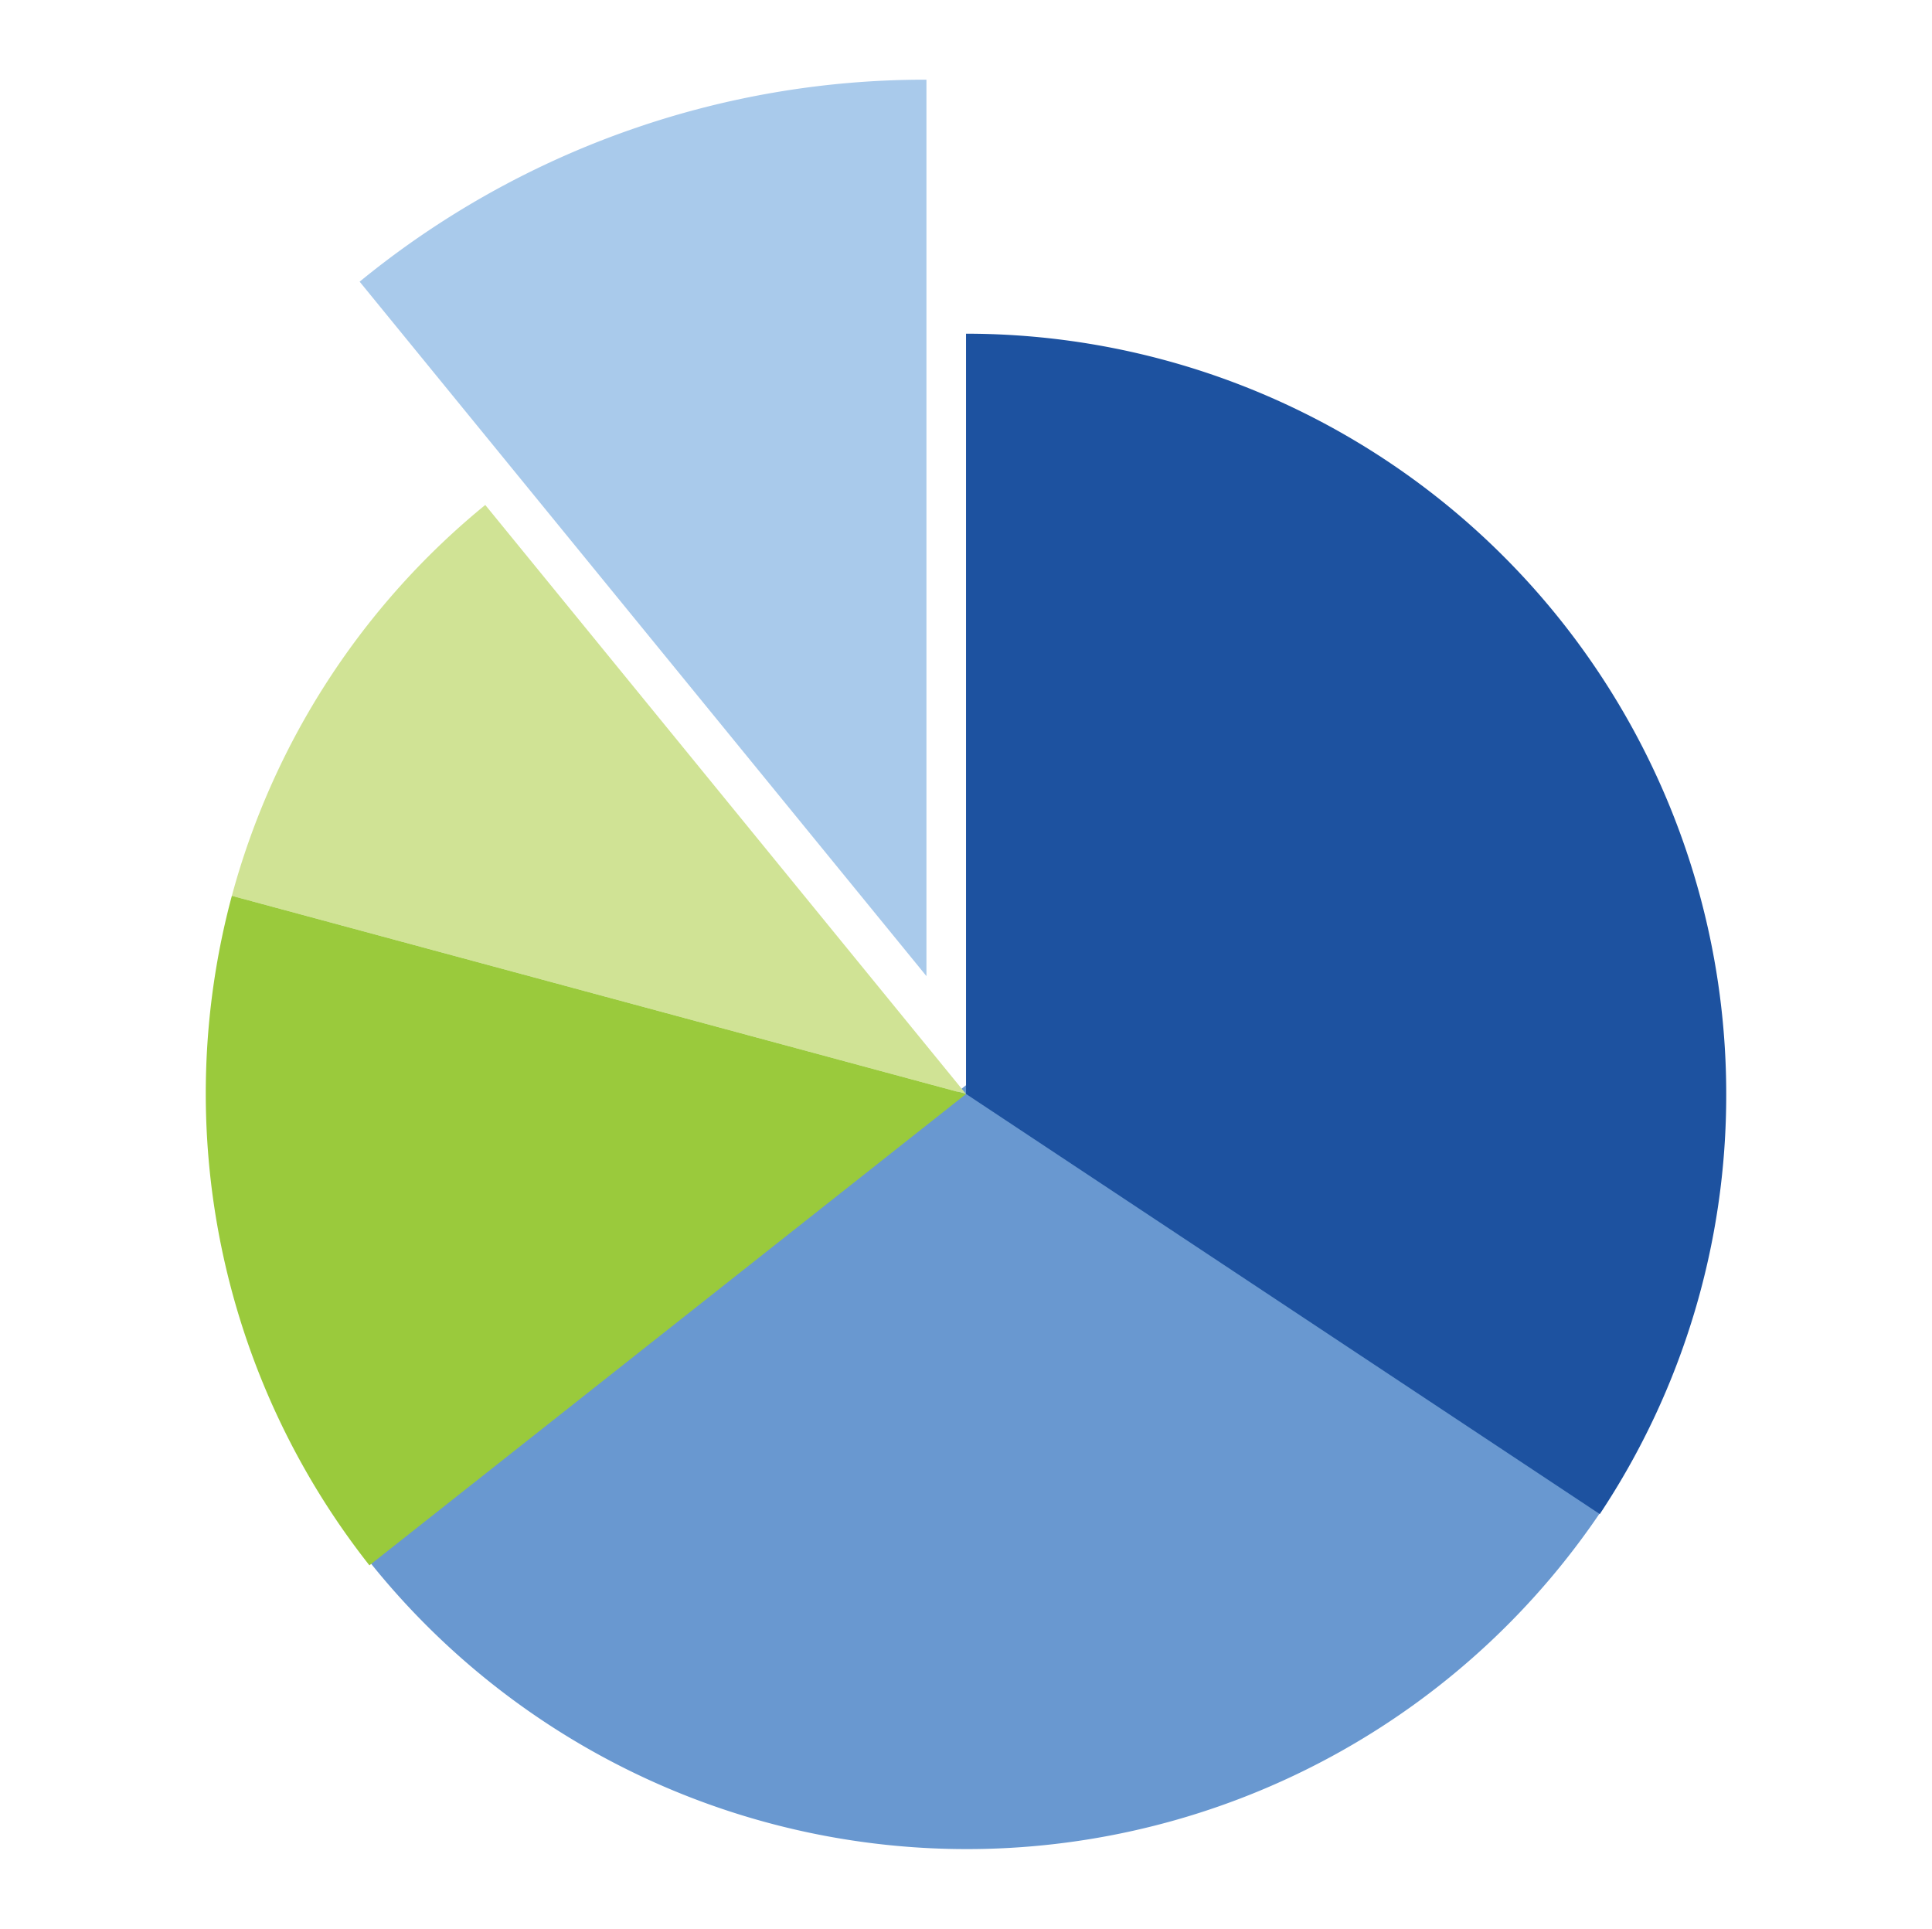 <svg id="Layer_1" data-name="Layer 1" xmlns="http://www.w3.org/2000/svg" viewBox="0 0 446.63 445.84"><defs><style>.cls-1{fill:#6998d0;}.cls-2{fill:#1d52a0;}.cls-3{fill:#a9caeb;}.cls-4{fill:#d0e395;}.cls-5{fill:#9aca3c;}</style></defs><path class="cls-1" d="M370.81,348.34a176.72,176.72,0,0,1-286,11.91L223.5,250.72Z"/><path class="cls-2" d="M399.06,252.88A174.86,174.86,0,0,1,369.83,350L223.32,252.88V77.14A175.73,175.73,0,0,1,399.06,252.88Z"/><path class="cls-3" d="M214.17,18.42V225.64L83.14,65.11A206.33,206.33,0,0,1,214.17,18.42Z"/><path class="cls-4" d="M223.32,252.9,53.6,207.08a175.91,175.91,0,0,1,58.58-90.35Z"/><path class="cls-5" d="M223.32,252.9,85.4,361.85A176.16,176.16,0,0,1,53.6,207.08Z"/></svg>